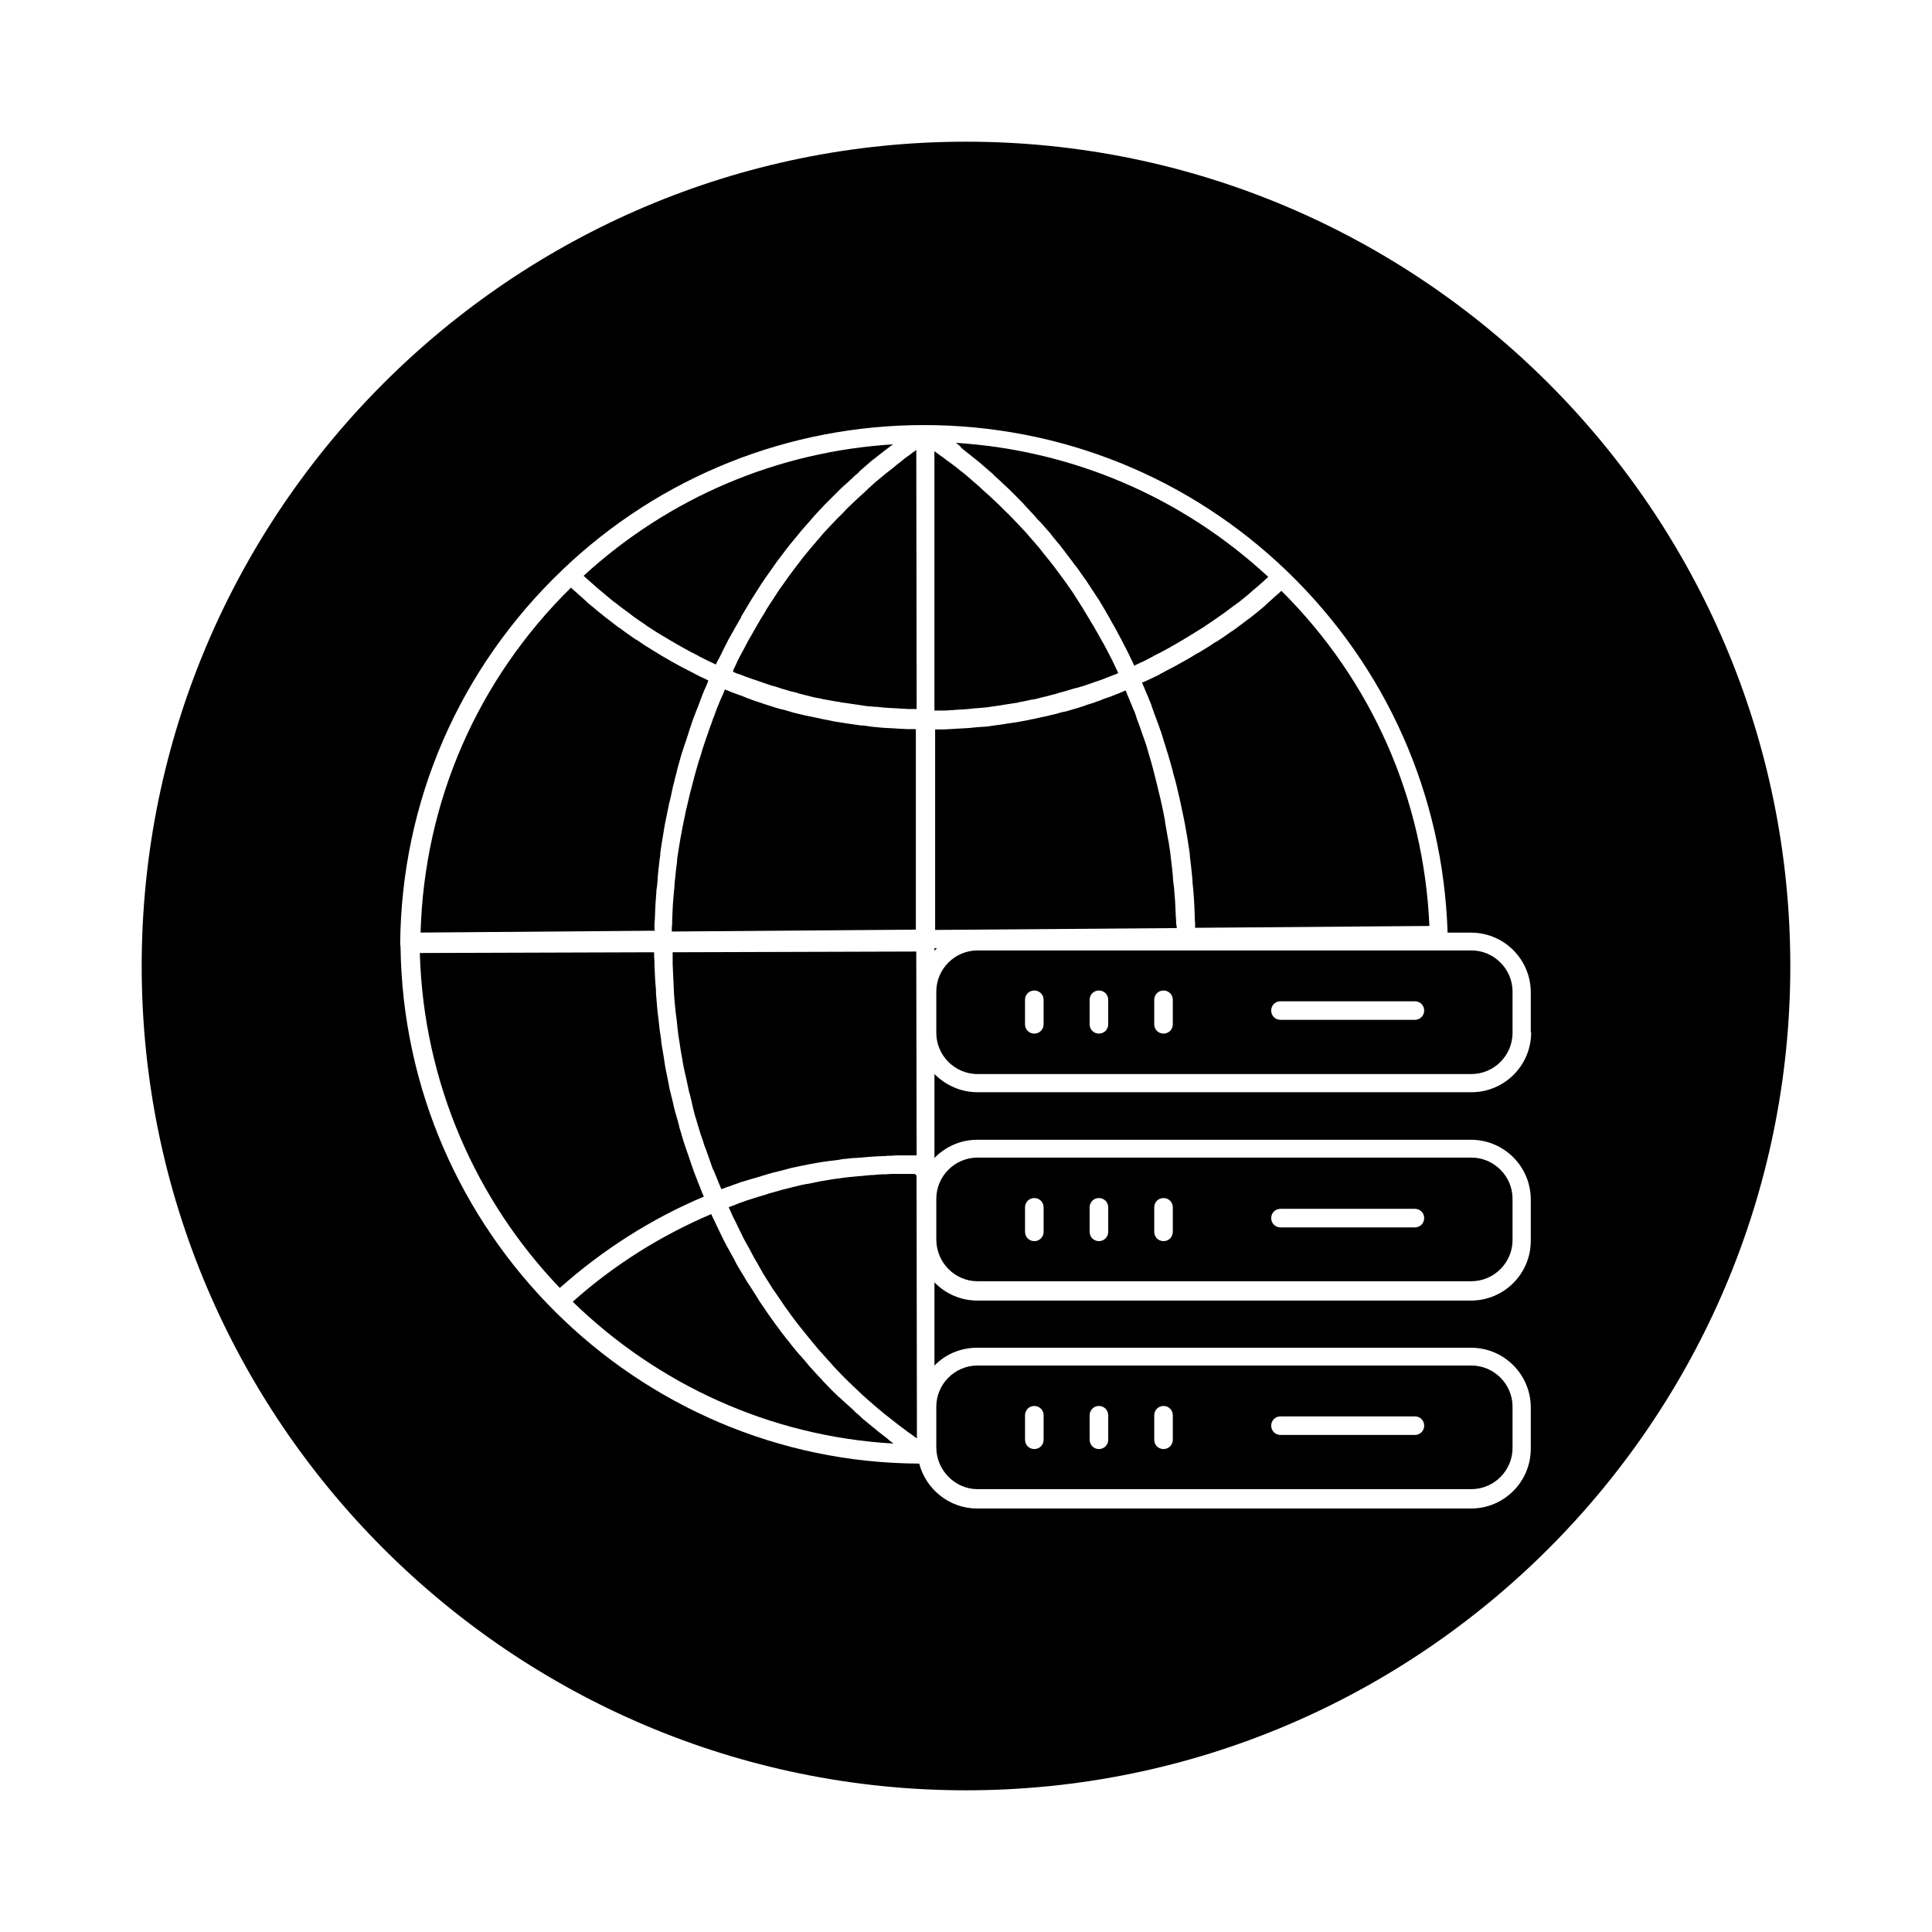 <?xml version="1.0" encoding="UTF-8"?>
<!-- Uploaded to: ICON Repo, www.svgrepo.com, Generator: ICON Repo Mixer Tools -->
<svg fill="#000000" width="800px" height="800px" version="1.1" viewBox="144 144 512 512" xmlns="http://www.w3.org/2000/svg">
 <g>
  <path d="m391.63 332.3h0.789 1.477c0.59 0 1.277 0 1.871-0.098 0.492 0 0.984 0 1.477-0.098 0.59 0 1.277-0.098 1.871-0.098 0.492 0 0.984-0.098 1.379-0.098 0.59-0.098 1.277-0.098 1.871-0.195 0.492 0 0.887-0.098 1.379-0.098 0.688-0.098 1.277-0.098 1.969-0.195 0.395-0.098 0.887-0.098 1.277-0.195 0.688-0.098 1.477-0.195 2.164-0.297 0.395-0.098 0.688-0.098 1.082-0.195 1.082-0.195 2.164-0.297 3.246-0.492 0.098 0 0.195 0 0.395-0.098 0.984-0.195 1.871-0.395 2.856-0.59 0.395-0.098 0.789-0.195 1.082-0.195 0.688-0.098 1.379-0.297 2.066-0.492 0.395-0.098 0.887-0.195 1.277-0.297 0.59-0.195 1.277-0.297 1.871-0.492 0.492-0.098 0.887-0.195 1.379-0.395 0.59-0.195 1.18-0.297 1.77-0.492 0.492-0.098 0.887-0.297 1.379-0.395 0.59-0.195 1.18-0.395 1.77-0.492 0.492-0.098 0.887-0.297 1.379-0.395 0.59-0.195 1.18-0.395 1.77-0.59 0.492-0.195 0.887-0.297 1.379-0.492 0.59-0.195 1.18-0.395 1.77-0.59 0.395-0.195 0.887-0.297 1.277-0.492 0.59-0.195 1.18-0.492 1.77-0.688 0.395-0.195 0.887-0.297 1.277-0.492 0.098-0.098 0.297-0.098 0.395-0.195-0.195-0.492-0.492-0.984-0.688-1.477-0.297-0.688-0.688-1.379-0.984-2.066-0.492-0.887-0.887-1.77-1.379-2.656-0.395-0.688-0.688-1.379-1.082-1.969-0.492-0.887-0.984-1.77-1.477-2.656-0.395-0.59-0.688-1.277-1.082-1.871-0.59-0.887-1.082-1.871-1.672-2.754-0.297-0.59-0.688-1.082-0.984-1.672-0.688-1.082-1.379-2.164-2.066-3.246-0.195-0.395-0.492-0.688-0.688-1.082-0.984-1.379-1.969-2.856-2.953-4.133-0.297-0.395-0.59-0.789-0.789-1.082-0.688-0.984-1.477-1.969-2.262-2.953-0.395-0.492-0.789-0.984-1.18-1.477-0.688-0.789-1.277-1.672-1.969-2.461-0.492-0.492-0.887-1.082-1.379-1.574-0.688-0.789-1.277-1.477-1.969-2.262-0.492-0.492-0.984-1.082-1.477-1.574-0.688-0.688-1.277-1.379-1.969-2.066-0.492-0.492-0.984-1.082-1.574-1.574l-1.969-1.969c-0.492-0.492-1.082-0.984-1.574-1.477-0.688-0.688-1.379-1.277-2.066-1.871-0.492-0.492-1.082-0.984-1.574-1.477-0.688-0.59-1.477-1.277-2.164-1.871-0.492-0.492-1.082-0.887-1.574-1.379-0.789-0.59-1.574-1.18-2.363-1.871-0.492-0.395-1.082-0.789-1.574-1.18-0.887-0.59-1.672-1.277-2.559-1.871-0.492-0.395-0.984-0.688-1.477-1.082-0.098-0.098-0.195-0.098-0.195-0.195z"/>
  <path d="m338.5 322.16c0.492 0.195 0.887 0.395 1.379 0.492 0.59 0.195 1.18 0.492 1.77 0.688 0.492 0.195 0.887 0.297 1.379 0.492 0.59 0.195 1.18 0.395 1.77 0.59 0.492 0.195 0.887 0.297 1.379 0.492 0.59 0.195 1.18 0.395 1.77 0.59 0.492 0.195 0.887 0.297 1.379 0.395 0.59 0.195 1.18 0.395 1.77 0.59 0.492 0.098 0.887 0.297 1.379 0.395 0.59 0.195 1.277 0.395 1.871 0.492 0.395 0.098 0.887 0.195 1.277 0.395 0.688 0.195 1.379 0.297 1.969 0.492 0.395 0.098 0.789 0.195 1.18 0.297 0.789 0.195 1.574 0.395 2.363 0.492 0.297 0.098 0.59 0.098 0.789 0.195 1.082 0.195 2.164 0.395 3.246 0.59 0.195 0 0.492 0.098 0.688 0.098 0.887 0.195 1.672 0.297 2.559 0.395 0.395 0.098 0.789 0.098 1.18 0.195 0.688 0.098 1.379 0.195 2.066 0.297 0.395 0.098 0.887 0.098 1.277 0.195 0.688 0.098 1.277 0.195 1.969 0.195 0.492 0.098 0.887 0.098 1.379 0.098 0.59 0.098 1.277 0.098 1.871 0.195 0.492 0 0.984 0.098 1.379 0.098 0.59 0 1.277 0.098 1.871 0.098 0.492 0 0.984 0.098 1.477 0.098 0.59 0 1.277 0.098 1.871 0.098h1.477 0.688l-0.098-68.684c-0.098 0.098-0.195 0.098-0.195 0.195-0.492 0.297-0.984 0.688-1.477 1.082-0.887 0.59-1.672 1.18-2.461 1.871-0.492 0.395-1.082 0.789-1.574 1.277-0.789 0.59-1.477 1.18-2.262 1.77-0.59 0.492-1.082 0.887-1.672 1.379-0.688 0.59-1.477 1.18-2.164 1.871-0.59 0.492-1.082 0.984-1.574 1.477-0.688 0.59-1.379 1.277-2.066 1.871-0.492 0.492-1.082 0.984-1.574 1.477-0.688 0.688-1.379 1.277-1.969 1.969-0.492 0.492-0.984 1.082-1.574 1.574-0.688 0.688-1.277 1.379-1.969 2.066-0.492 0.492-0.984 1.082-1.477 1.574-0.688 0.688-1.277 1.477-1.871 2.164-0.492 0.492-0.887 1.082-1.379 1.574-0.688 0.789-1.277 1.574-1.969 2.363-0.395 0.492-0.789 0.984-1.18 1.477-0.688 0.984-1.477 1.871-2.164 2.856-0.297 0.395-0.59 0.789-0.887 1.18-0.984 1.379-1.969 2.754-2.953 4.133-0.195 0.395-0.492 0.688-0.688 1.082-0.688 1.082-1.379 2.066-2.066 3.148-0.395 0.59-0.688 1.082-0.984 1.672-0.59 0.887-1.082 1.77-1.672 2.754-0.395 0.59-0.688 1.277-1.082 1.871-0.492 0.887-0.984 1.77-1.477 2.559-0.395 0.688-0.688 1.379-1.082 2.066-0.492 0.887-0.887 1.672-1.379 2.559-0.395 0.688-0.688 1.379-0.984 2.066-0.195 0.492-0.492 0.984-0.688 1.379-0.105 0.496 0.09 0.496 0.191 0.594z"/>
  <path d="m455.69 388.78c0-0.688 0-1.277-0.098-1.969 0-0.789-0.098-1.574-0.098-2.363 0-0.59-0.098-1.277-0.098-1.871-0.098-0.789-0.098-1.574-0.195-2.363 0-0.59-0.098-1.277-0.195-1.871-0.098-0.789-0.195-1.574-0.195-2.363-0.098-0.59-0.098-1.18-0.195-1.871-0.098-0.789-0.195-1.672-0.297-2.461-0.098-0.59-0.098-1.18-0.195-1.77-0.098-0.887-0.297-1.672-0.395-2.559-0.098-0.492-0.195-1.082-0.297-1.574-0.195-0.984-0.297-1.871-0.492-2.856-0.098-0.395-0.195-0.887-0.195-1.277-0.492-2.754-1.082-5.512-1.77-8.168-0.098-0.395-0.195-0.887-0.297-1.277-0.195-0.887-0.492-1.871-0.688-2.754-0.098-0.492-0.297-0.984-0.395-1.574-0.195-0.789-0.492-1.672-0.688-2.461-0.195-0.59-0.297-1.082-0.492-1.672-0.195-0.789-0.492-1.574-0.688-2.363-0.195-0.59-0.395-1.082-0.59-1.672-0.297-0.789-0.492-1.477-0.789-2.262-0.195-0.59-0.395-1.18-0.59-1.672-0.297-0.789-0.59-1.477-0.789-2.262-0.195-0.59-0.395-1.082-0.688-1.672-0.297-0.789-0.59-1.477-0.887-2.164-0.195-0.59-0.492-1.082-0.688-1.672-0.098-0.297-0.297-0.688-0.395-0.984-0.195 0.098-0.395 0.098-0.492 0.195-0.492 0.195-0.887 0.395-1.379 0.59-0.59 0.195-1.18 0.492-1.77 0.688-0.492 0.195-0.984 0.395-1.379 0.492-0.59 0.195-1.18 0.395-1.77 0.688-0.492 0.195-0.984 0.297-1.379 0.492-0.59 0.195-1.18 0.395-1.871 0.59-0.492 0.195-0.887 0.297-1.379 0.492-0.59 0.195-1.277 0.395-1.871 0.59-0.492 0.098-0.887 0.297-1.379 0.395-0.688 0.195-1.277 0.395-1.969 0.492-0.492 0.098-0.887 0.195-1.379 0.395-0.688 0.195-1.379 0.297-2.066 0.492-0.395 0.098-0.789 0.195-1.277 0.297-0.789 0.195-1.574 0.297-2.262 0.492-0.297 0.098-0.688 0.195-0.984 0.195-2.164 0.492-4.43 0.887-6.691 1.18-0.395 0.098-0.688 0.098-1.082 0.195-0.789 0.098-1.574 0.195-2.262 0.297-0.395 0.098-0.887 0.098-1.277 0.195-0.688 0.098-1.379 0.195-2.066 0.195-0.492 0-0.984 0.098-1.379 0.098-0.688 0.098-1.277 0.098-1.969 0.195-0.492 0-0.984 0.098-1.477 0.098-0.688 0-1.277 0.098-1.969 0.098-0.492 0-0.984 0.098-1.477 0.098-0.59 0-1.277 0.098-1.871 0.098h-1.477-0.887v53.137l64.059-0.492c-0.094-0.48-0.094-0.875-0.195-1.168z"/>
  <path d="m483.44 300.71c-1.18 1.082-2.461 2.164-3.641 3.246-0.195 0.195-0.395 0.395-0.59 0.59-1.277 1.082-2.461 2.066-3.738 3.051-0.195 0.195-0.395 0.297-0.688 0.492-1.277 0.984-2.559 1.969-3.938 2.953-0.195 0.098-0.297 0.195-0.492 0.297-1.379 0.984-2.754 1.969-4.231 2.856h-0.098c-1.379 0.984-2.856 1.871-4.328 2.754-0.195 0.098-0.395 0.195-0.59 0.297-1.379 0.887-2.754 1.672-4.231 2.461-0.195 0.098-0.492 0.297-0.688 0.395-1.379 0.789-2.856 1.477-4.231 2.262-0.195 0.098-0.492 0.195-0.688 0.395-1.477 0.688-2.953 1.477-4.43 2.066-0.098 0-0.098 0.098-0.195 0.098 0.098 0.297 0.297 0.59 0.395 0.887 0.297 0.59 0.492 1.277 0.789 1.871 0.297 0.688 0.59 1.379 0.887 2.164 0.297 0.59 0.492 1.277 0.688 1.871 0.297 0.688 0.492 1.477 0.789 2.164 0.195 0.59 0.492 1.277 0.688 1.871 0.297 0.688 0.492 1.477 0.789 2.164 0.195 0.59 0.395 1.277 0.59 1.871 0.195 0.789 0.492 1.477 0.688 2.262 0.195 0.59 0.395 1.277 0.59 1.871 0.195 0.789 0.492 1.574 0.688 2.363 0.195 0.59 0.297 1.18 0.492 1.77 0.195 0.887 0.395 1.672 0.688 2.559 0.098 0.492 0.297 1.082 0.395 1.574 0.297 1.082 0.492 2.262 0.789 3.344 0.098 0.297 0.098 0.59 0.195 0.887 0.297 1.379 0.59 2.754 0.887 4.231 0.098 0.492 0.195 0.984 0.297 1.477 0.195 0.887 0.297 1.871 0.492 2.754 0.098 0.59 0.195 1.18 0.297 1.77 0.098 0.887 0.297 1.672 0.395 2.559 0.098 0.59 0.195 1.277 0.195 1.871 0.098 0.789 0.195 1.672 0.297 2.461 0.098 0.59 0.098 1.277 0.195 1.871 0.098 0.789 0.195 1.672 0.195 2.461 0.098 0.688 0.098 1.277 0.195 1.969 0.098 0.789 0.098 1.672 0.195 2.461 0 0.688 0.098 1.277 0.098 1.969 0 0.789 0.098 1.672 0.098 2.461 0 0.688 0 1.277 0.098 1.969v1.18l62.09-0.492c-1.477-33.652-15.254-64.945-39.164-88.758-0.004-0.012-0.105-0.012-0.203 0.086z"/>
  <path d="m399.9 263.62c0.789 0.59 1.574 1.277 2.363 1.871 0.492 0.395 1.082 0.887 1.574 1.277 0.789 0.688 1.574 1.379 2.363 2.066 0.492 0.395 0.984 0.789 1.379 1.277 0.887 0.789 1.77 1.574 2.656 2.461 0.395 0.297 0.688 0.688 1.082 0.984 1.18 1.18 2.363 2.363 3.543 3.543 0.297 0.297 0.492 0.59 0.789 0.887 0.887 0.984 1.77 1.871 2.656 2.856 0.395 0.492 0.789 0.984 1.277 1.379 0.688 0.789 1.379 1.574 2.164 2.461 0.492 0.492 0.887 1.082 1.277 1.574 0.688 0.789 1.277 1.574 1.969 2.363 0.395 0.59 0.887 1.082 1.277 1.672 0.59 0.789 1.277 1.672 1.871 2.461 0.395 0.59 0.789 1.082 1.277 1.672 0.59 0.887 1.277 1.77 1.871 2.656 0.395 0.492 0.789 1.082 1.082 1.574 0.688 1.082 1.379 2.066 2.066 3.148 0.297 0.395 0.492 0.789 0.789 1.18 0.887 1.477 1.77 2.953 2.656 4.527 0.195 0.297 0.395 0.688 0.59 1.082 0.688 1.18 1.379 2.363 1.969 3.543 0.297 0.59 0.59 1.082 0.887 1.672 0.492 0.984 1.082 2.066 1.574 3.051 0.297 0.59 0.59 1.277 0.887 1.871 0.297 0.59 0.59 1.18 0.789 1.672 0.098 0 0.098 0 0.195-0.098 1.477-0.688 2.856-1.277 4.231-2.066 0.195-0.098 0.492-0.195 0.688-0.395 1.379-0.688 2.754-1.379 4.133-2.164 0.195-0.098 0.492-0.297 0.688-0.395 1.379-0.789 2.754-1.574 4.035-2.363 0.195-0.098 0.297-0.195 0.492-0.297 1.379-0.887 2.754-1.672 4.133-2.559 0 0 0.098 0 0.098-0.098 1.379-0.887 2.656-1.77 4.035-2.754 0.195-0.098 0.395-0.297 0.59-0.395 1.277-0.887 2.461-1.871 3.738-2.754 0.195-0.195 0.395-0.297 0.688-0.492 1.18-0.984 2.363-1.871 3.543-2.953 0.195-0.195 0.395-0.395 0.59-0.492 1.18-0.984 2.363-2.066 3.543-3.148l0.098-0.098c-22.828-21.156-51.855-33.555-82.754-35.523 0.297 0.297 0.688 0.492 0.984 0.789 0.492 0.684 1.082 1.078 1.574 1.473z"/>
  <path d="m322.26 396.36v1.082 1.969c0 0.789 0.098 1.477 0.098 2.262 0 0.688 0.098 1.379 0.098 1.969 0 0.789 0.098 1.477 0.098 2.262 0 0.688 0.098 1.379 0.098 1.969 0.098 0.789 0.098 1.477 0.195 2.262 0.098 0.688 0.098 1.277 0.195 1.969 0.098 0.789 0.195 1.477 0.297 2.262 0.098 0.688 0.098 1.277 0.195 1.969 0.098 0.789 0.195 1.574 0.297 2.363 0.098 0.59 0.195 1.18 0.297 1.871 0.098 0.887 0.297 1.672 0.395 2.559 0.098 0.492 0.195 1.082 0.297 1.574 0.195 1.379 0.492 2.754 0.789 4.035 0.098 0.297 0.098 0.492 0.195 0.789 0.195 1.082 0.492 2.164 0.688 3.246 0.098 0.492 0.195 0.984 0.395 1.477 0.195 0.887 0.395 1.672 0.59 2.559 0.098 0.59 0.297 1.082 0.395 1.672 0.195 0.789 0.395 1.574 0.688 2.363 0.195 0.59 0.297 1.18 0.492 1.672 0.195 0.789 0.492 1.574 0.688 2.262 0.195 0.59 0.395 1.18 0.59 1.672 0.195 0.789 0.492 1.477 0.789 2.262 0.195 0.59 0.395 1.18 0.59 1.672 0.297 0.789 0.492 1.477 0.789 2.262 0.195 0.59 0.395 1.18 0.688 1.672 0.297 0.688 0.59 1.477 0.887 2.164 0.195 0.59 0.492 1.18 0.688 1.672 0.098 0.297 0.297 0.688 0.395 0.984 0.195-0.098 0.395-0.098 0.59-0.195 0.492-0.195 0.887-0.395 1.379-0.492 0.59-0.195 1.277-0.492 1.871-0.688 0.492-0.195 0.887-0.297 1.379-0.492 0.688-0.195 1.277-0.395 1.969-0.59 0.492-0.098 0.887-0.297 1.379-0.395 0.688-0.195 1.277-0.395 1.969-0.59 0.395-0.098 0.887-0.297 1.277-0.395 0.688-0.195 1.379-0.395 2.066-0.59 0.395-0.098 0.789-0.195 1.277-0.297 0.789-0.195 1.574-0.395 2.262-0.59 0.395-0.098 0.688-0.195 1.082-0.297 0.887-0.195 1.871-0.395 2.754-0.59 0.195 0 0.395-0.098 0.59-0.098 2.262-0.492 4.625-0.887 6.887-1.18 0.297 0 0.59-0.098 0.887-0.098 0.887-0.098 1.672-0.195 2.559-0.395 0.395 0 0.789-0.098 1.18-0.098 0.789-0.098 1.477-0.195 2.262-0.195 0.492 0 0.887-0.098 1.379-0.098 0.688-0.098 1.379-0.098 2.164-0.195 0.492 0 0.984-0.098 1.379-0.098 0.688 0 1.379-0.098 2.066-0.098 0.492 0 0.984 0 1.477-0.098 0.688 0 1.379 0 2.066-0.098h1.477 2.066 1.477 0.59l-0.098-54.023z"/>
  <path d="m400 181.55c-120.45 0-218.45 98.004-218.45 218.45 0 120.44 98.008 218.45 218.45 218.45s218.45-98.008 218.45-218.45c-0.004-120.45-98.008-218.45-218.45-218.45zm149.77 236.06c0 8.758-7.086 15.844-15.844 15.844h-130.87c-4.43 0-8.461-1.871-11.414-4.82v22.238c2.856-2.953 6.887-4.82 11.316-4.82h130.87c8.758 0 15.844 7.086 15.844 15.844v10.922c0 8.758-7.086 15.844-15.844 15.844h-130.87c-4.43 0-8.461-1.871-11.316-4.82v22.043c2.856-2.953 6.887-4.723 11.316-4.723h130.87c8.758 0 15.844 7.086 15.844 15.844v10.922c0 8.758-7.086 15.844-15.844 15.844h-130.87c-7.379 0-13.578-5.117-15.352-11.906-74.98-0.297-136.48-61.402-137.46-136.97 0-0.195-0.098-0.395-0.098-0.59 0.297-37.883 15.645-73.211 43.098-99.383 25.879-24.699 59.926-38.277 95.742-38.277 36.113 0 70.355 13.777 96.332 38.867 26.273 25.387 41.23 59.238 42.41 95.645h6.199c8.758 0 15.844 7.086 15.844 15.844v10.613z"/>
  <path d="m403.05 538.64h130.87c6.004 0 10.922-4.922 10.922-10.922v-10.922c0-6.004-4.922-10.922-10.922-10.922h-130.87c-6.004 0-10.922 4.922-10.922 10.922v10.922c0.098 6 5.016 10.922 10.922 10.922zm80.293-19.285h35.621c1.379 0 2.461 1.082 2.461 2.461 0 1.379-1.082 2.461-2.461 2.461h-35.621c-1.379 0-2.461-1.082-2.461-2.461 0-1.379 1.082-2.461 2.461-2.461zm-33.457-0.297c0-1.379 1.082-2.461 2.461-2.461s2.461 1.082 2.461 2.461v6.496c0 1.379-1.082 2.461-2.461 2.461s-2.461-1.082-2.461-2.461zm-17.121 0c0-1.379 1.082-2.461 2.461-2.461 1.379 0 2.461 1.082 2.461 2.461v6.496c0 1.379-1.082 2.461-2.461 2.461-1.379 0-2.461-1.082-2.461-2.461zm-17.121 0c0-1.379 1.082-2.461 2.461-2.461 1.379 0 2.461 1.082 2.461 2.461v6.496c0 1.379-1.082 2.461-2.461 2.461-1.379 0-2.461-1.082-2.461-2.461z"/>
  <path d="m298.75 296.68c1.18 1.082 2.363 2.066 3.543 3.148 0.195 0.195 0.395 0.297 0.59 0.492 1.18 0.984 2.363 1.969 3.543 2.953 0.195 0.195 0.395 0.297 0.688 0.492 1.18 0.984 2.461 1.871 3.641 2.754 0.195 0.098 0.395 0.297 0.492 0.395 1.277 0.984 2.656 1.871 3.938 2.754 0 0 0.098 0 0.098 0.098 1.379 0.887 2.656 1.77 4.035 2.559 0.195 0.098 0.297 0.195 0.492 0.297 1.277 0.789 2.656 1.574 4.035 2.363 0.195 0.098 0.492 0.297 0.688 0.395 1.379 0.789 2.656 1.477 4.035 2.164 0.195 0.098 0.492 0.195 0.688 0.395 1.379 0.688 2.754 1.379 4.231 2.066 0.098 0 0.098 0.098 0.195 0.098 0.297-0.59 0.59-1.18 0.887-1.672 0.297-0.59 0.59-1.18 0.887-1.77 0.492-1.082 1.082-2.066 1.574-3.148 0.297-0.492 0.59-1.082 0.887-1.574 0.688-1.18 1.379-2.461 2.066-3.641 0.195-0.297 0.395-0.59 0.492-0.984 0.887-1.477 1.77-2.953 2.656-4.43 0.195-0.395 0.492-0.688 0.688-1.082 0.688-1.082 1.379-2.164 2.066-3.246 0.395-0.492 0.688-1.082 1.082-1.574 0.59-0.887 1.277-1.77 1.871-2.656 0.395-0.59 0.789-1.082 1.18-1.672 0.59-0.789 1.277-1.672 1.871-2.461 0.395-0.59 0.887-1.082 1.277-1.672 0.688-0.789 1.277-1.574 1.969-2.363 0.395-0.492 0.887-1.082 1.277-1.574 0.688-0.789 1.477-1.672 2.164-2.461 0.395-0.492 0.789-0.887 1.18-1.379 0.887-0.984 1.871-1.969 2.754-2.953 0.195-0.195 0.492-0.492 0.688-0.688 1.18-1.18 2.363-2.363 3.543-3.543 0.395-0.297 0.688-0.688 1.082-0.984 0.887-0.789 1.77-1.574 2.656-2.461 0.492-0.395 0.984-0.789 1.379-1.277 0.789-0.688 1.574-1.379 2.363-2.066 0.492-0.395 0.984-0.887 1.574-1.277 0.789-0.59 1.574-1.277 2.363-1.871 0.492-0.395 1.082-0.789 1.574-1.18 0.297-0.195 0.59-0.492 0.984-0.688-30.602 1.871-59.434 14.07-82.164 34.934 0.098-0.109 0.098-0.109 0.199-0.008z"/>
  <path d="m386.12 455.1h-1.277-2.363-0.984c-0.887 0-1.77 0-2.559 0.098h-0.688c-0.984 0-1.871 0.098-2.856 0.195h-0.492c-0.984 0.098-2.066 0.195-3.051 0.297h-0.297c-4.625 0.395-9.152 1.082-13.578 2.066h-0.195c-0.984 0.195-1.969 0.395-3.051 0.688-0.297 0.098-0.59 0.098-0.789 0.195-0.789 0.195-1.574 0.395-2.363 0.59-0.395 0.098-0.688 0.195-1.082 0.297-0.688 0.195-1.379 0.395-2.066 0.59-0.395 0.098-0.789 0.195-1.277 0.395-0.688 0.195-1.277 0.395-1.969 0.59-0.395 0.098-0.887 0.297-1.277 0.395-0.59 0.195-1.277 0.395-1.871 0.59-0.492 0.195-0.887 0.297-1.379 0.492-0.59 0.195-1.18 0.395-1.77 0.688-0.492 0.195-0.887 0.297-1.379 0.492-0.098 0.098-0.297 0.098-0.395 0.195 0.195 0.492 0.492 0.984 0.688 1.477 0.297 0.789 0.688 1.477 1.082 2.262 0.395 0.887 0.887 1.77 1.277 2.656 0.395 0.688 0.688 1.477 1.082 2.164 0.492 0.887 0.984 1.77 1.477 2.656 0.395 0.688 0.688 1.379 1.082 2.066 0.492 0.887 1.082 1.77 1.574 2.754 0.395 0.59 0.688 1.277 1.082 1.871 0.59 0.984 1.277 1.969 1.871 2.953 0.297 0.492 0.59 0.984 0.984 1.477 0.984 1.477 1.969 2.856 2.953 4.328 0.195 0.297 0.395 0.492 0.59 0.789 0.789 1.18 1.672 2.262 2.461 3.344 0.395 0.492 0.789 0.984 1.18 1.477 0.688 0.887 1.379 1.672 2.066 2.559 0.492 0.59 0.887 1.082 1.379 1.672 0.688 0.789 1.277 1.574 1.969 2.262 0.492 0.59 0.984 1.082 1.477 1.672 0.688 0.688 1.277 1.477 1.969 2.164 0.492 0.59 1.082 1.082 1.574 1.672 0.688 0.688 1.379 1.379 2.066 2.066 0.59 0.492 1.082 1.082 1.672 1.574 0.688 0.688 1.379 1.277 2.066 1.969 0.59 0.492 1.082 0.984 1.672 1.477 0.688 0.59 1.477 1.277 2.164 1.871 0.59 0.492 1.18 0.984 1.77 1.477 0.789 0.59 1.477 1.18 2.262 1.77 0.59 0.492 1.18 0.887 1.77 1.379 0.789 0.59 1.574 1.18 2.363 1.77 0.59 0.395 1.18 0.789 1.77 1.277 0.195 0.098 0.297 0.195 0.492 0.297l-0.098-69.57c-0.285-0.48-0.484-0.48-0.777-0.48z"/>
  <path d="m386.71 390.36v-53.137h-0.789-1.477c-0.688 0-1.277-0.098-1.969-0.098-0.492 0-0.984-0.098-1.477-0.098-0.688 0-1.277-0.098-1.969-0.098-0.492 0-0.984-0.098-1.477-0.098-0.688-0.098-1.277-0.098-1.969-0.195-0.492 0-0.984-0.098-1.477-0.195-0.688-0.098-1.277-0.195-1.969-0.195-0.492-0.098-0.887-0.098-1.379-0.195-0.688-0.098-1.379-0.195-2.066-0.297-0.395-0.098-0.887-0.098-1.277-0.195-0.789-0.098-1.672-0.297-2.461-0.395-0.297-0.098-0.59-0.098-0.887-0.195-1.082-0.195-2.164-0.395-3.344-0.688-0.297-0.098-0.688-0.098-0.984-0.195-0.789-0.195-1.574-0.297-2.363-0.492-0.395-0.098-0.887-0.195-1.277-0.297-0.688-0.195-1.379-0.297-1.969-0.492-0.492-0.098-0.887-0.297-1.379-0.395-0.59-0.195-1.277-0.395-1.871-0.492-0.492-0.098-0.984-0.297-1.379-0.395-0.59-0.195-1.18-0.395-1.871-0.59-0.492-0.195-0.984-0.297-1.477-0.492-0.59-0.195-1.18-0.395-1.77-0.59-0.492-0.195-0.984-0.297-1.379-0.492-0.59-0.195-1.18-0.395-1.77-0.688-0.492-0.195-0.887-0.395-1.379-0.492-0.59-0.195-1.18-0.492-1.871-0.688-0.492-0.195-0.887-0.395-1.379-0.59-0.195-0.098-0.395-0.098-0.492-0.195-0.098 0.297-0.297 0.59-0.395 0.984-0.297 0.59-0.492 1.18-0.789 1.77-0.297 0.688-0.59 1.477-0.887 2.164-0.195 0.59-0.492 1.18-0.688 1.871-0.297 0.688-0.59 1.477-0.789 2.164-0.195 0.59-0.492 1.18-0.688 1.871-0.297 0.789-0.492 1.477-0.789 2.262-0.195 0.59-0.395 1.18-0.59 1.77-0.297 0.789-0.492 1.477-0.688 2.262-0.195 0.59-0.395 1.18-0.59 1.77-0.195 0.789-0.492 1.574-0.688 2.363-0.195 0.59-0.297 1.18-0.492 1.77-0.195 0.887-0.492 1.77-0.688 2.656-0.098 0.492-0.297 0.984-0.395 1.477-0.297 1.277-0.59 2.461-0.887 3.738-0.098 0.297-0.098 0.59-0.195 0.789-0.297 1.277-0.492 2.559-0.789 3.738-0.098 0.492-0.195 1.082-0.297 1.574-0.195 0.887-0.297 1.77-0.492 2.656-0.098 0.59-0.195 1.18-0.297 1.77-0.098 0.789-0.297 1.672-0.395 2.461-0.098 0.59-0.195 1.277-0.195 1.871-0.098 0.789-0.195 1.574-0.297 2.363-0.098 0.688-0.098 1.277-0.195 1.969-0.098 0.789-0.195 1.574-0.195 2.363-0.098 0.688-0.098 1.277-0.195 1.969-0.098 0.789-0.098 1.574-0.195 2.363 0 0.688-0.098 1.379-0.098 1.969 0 0.789-0.098 1.574-0.098 2.363 0 0.688 0 1.379-0.098 1.969v1.082z"/>
  <path d="m403.05 483.54h130.87c6.004 0 10.922-4.922 10.922-10.922v-10.922c0-6.004-4.922-10.922-10.922-10.922h-130.87c-6.004 0-10.922 4.922-10.922 10.922v10.922c0.098 6.102 5.016 10.922 10.922 10.922zm80.293-19.188h35.621c1.379 0 2.461 1.082 2.461 2.461s-1.082 2.461-2.461 2.461h-35.621c-1.379 0-2.461-1.082-2.461-2.461s1.082-2.461 2.461-2.461zm-33.457-0.395c0-1.379 1.082-2.461 2.461-2.461s2.461 1.082 2.461 2.461v6.496c0 1.379-1.082 2.461-2.461 2.461s-2.461-1.082-2.461-2.461zm-17.121 0c0-1.379 1.082-2.461 2.461-2.461 1.379 0 2.461 1.082 2.461 2.461v6.496c0 1.379-1.082 2.461-2.461 2.461-1.379 0-2.461-1.082-2.461-2.461zm-17.121 0c0-1.379 1.082-2.461 2.461-2.461 1.379 0 2.461 1.082 2.461 2.461v6.496c0 1.379-1.082 2.461-2.461 2.461-1.379 0-2.461-1.082-2.461-2.461z"/>
  <path d="m533.92 395.87h-130.87c-6.004 0-10.922 4.922-10.922 10.922v10.922c0 6.004 4.922 10.922 10.922 10.922h130.87c6.004 0 10.922-4.922 10.922-10.922v-10.922c0-6.004-4.922-10.922-10.922-10.922zm-113.36 19.582c0 1.379-1.082 2.461-2.461 2.461-1.379 0-2.461-1.082-2.461-2.461v-6.496c0-1.379 1.082-2.461 2.461-2.461 1.379 0 2.461 1.082 2.461 2.461zm17.125 0c0 1.379-1.082 2.461-2.461 2.461-1.379 0-2.461-1.082-2.461-2.461v-6.496c0-1.379 1.082-2.461 2.461-2.461 1.379 0 2.461 1.082 2.461 2.461zm17.121 0c0 1.379-1.082 2.461-2.461 2.461s-2.461-1.082-2.461-2.461v-6.496c0-1.379 1.082-2.461 2.461-2.461s2.461 1.082 2.461 2.461zm64.156-1.184h-35.621c-1.379 0-2.461-1.082-2.461-2.461 0-1.379 1.082-2.461 2.461-2.461h35.621c1.379 0 2.461 1.082 2.461 2.461 0 1.379-1.082 2.461-2.461 2.461z"/>
  <path d="m391.63 395.27v0.688l0.688-0.688z"/>
  <path d="m330.13 460.22c-0.195-0.59-0.492-1.18-0.688-1.77-0.297-0.688-0.59-1.477-0.887-2.262-0.195-0.59-0.492-1.18-0.688-1.77-0.297-0.789-0.492-1.477-0.789-2.262-0.195-0.59-0.395-1.18-0.59-1.77-0.297-0.789-0.492-1.477-0.789-2.262-0.195-0.59-0.395-1.18-0.59-1.77-0.195-0.789-0.492-1.574-0.688-2.363-0.195-0.59-0.395-1.18-0.492-1.77-0.195-0.789-0.395-1.574-0.688-2.461-0.195-0.59-0.297-1.18-0.492-1.77-0.195-0.887-0.395-1.77-0.59-2.559-0.098-0.492-0.297-1.082-0.395-1.574-0.297-1.082-0.492-2.164-0.688-3.246-0.098-0.297-0.098-0.688-0.195-0.984-0.297-1.379-0.59-2.754-0.789-4.231-0.098-0.395-0.098-0.887-0.195-1.277-0.195-0.984-0.297-1.969-0.492-2.953-0.098-0.59-0.195-1.082-0.195-1.672-0.098-0.887-0.297-1.77-0.395-2.559-0.098-0.59-0.098-1.18-0.195-1.871-0.098-0.789-0.195-1.672-0.297-2.461-0.098-0.59-0.098-1.277-0.195-1.969-0.098-0.789-0.098-1.574-0.195-2.363-0.098-0.688-0.098-1.277-0.098-1.969-0.098-0.789-0.098-1.574-0.195-2.363 0-0.688-0.098-1.379-0.098-1.969 0-0.789-0.098-1.574-0.098-2.363 0-0.688 0-1.379-0.098-2.066v-1.18l-62.09 0.195c0.984 34.441 14.957 65.633 37.098 88.758 11.414-10.137 24.207-18.301 38.18-24.207-0.109-0.301-0.305-0.594-0.406-0.891z"/>
  <path d="m378.05 524.38c-0.789-0.59-1.672-1.277-2.461-1.969-0.492-0.395-1.082-0.887-1.574-1.277-0.887-0.688-1.672-1.379-2.461-2.164-0.492-0.395-0.984-0.789-1.379-1.277-0.984-0.887-1.969-1.77-2.953-2.656-0.297-0.297-0.59-0.59-0.887-0.789-1.277-1.18-2.461-2.363-3.641-3.641-0.395-0.395-0.688-0.688-0.984-1.082-0.887-0.887-1.672-1.77-2.559-2.754-0.492-0.492-0.887-0.984-1.277-1.477-0.688-0.789-1.379-1.672-2.164-2.461-0.492-0.59-0.887-1.082-1.379-1.672-0.688-0.789-1.277-1.672-1.969-2.461-0.492-0.59-0.887-1.18-1.379-1.77-0.59-0.887-1.277-1.672-1.871-2.559-0.395-0.59-0.887-1.18-1.277-1.77-0.59-0.887-1.277-1.871-1.871-2.754-0.395-0.59-0.789-1.082-1.082-1.672-0.688-1.082-1.379-2.164-2.066-3.246-0.297-0.395-0.492-0.789-0.789-1.18-0.887-1.574-1.871-3.051-2.754-4.625-0.195-0.297-0.395-0.688-0.492-0.984-0.688-1.277-1.379-2.461-2.066-3.738-0.297-0.59-0.59-1.082-0.887-1.672-0.492-1.082-1.082-2.164-1.574-3.246-0.297-0.59-0.59-1.277-0.887-1.871-0.297-0.59-0.59-1.18-0.887-1.871-13.383 5.707-25.781 13.48-36.703 23.223 22.336 21.746 52.152 35.719 85.02 37.59-0.395-0.297-0.789-0.59-1.18-0.887-0.484-0.5-1.074-0.895-1.566-1.289z"/>
  <path d="m317.44 389.67c0-0.688 0-1.379 0.098-1.969 0-0.887 0.098-1.672 0.098-2.559 0-0.688 0.098-1.379 0.098-1.969 0.098-0.887 0.098-1.672 0.195-2.461 0-0.688 0.098-1.277 0.195-1.969 0.098-0.887 0.195-1.672 0.195-2.461 0.098-0.688 0.098-1.277 0.195-1.969 0.098-0.887 0.195-1.672 0.297-2.559 0.098-0.59 0.195-1.277 0.195-1.871 0.098-0.887 0.297-1.77 0.395-2.656 0.098-0.59 0.195-1.18 0.297-1.77 0.195-0.984 0.297-1.969 0.492-2.953 0.098-0.492 0.195-0.984 0.297-1.477 0.297-1.477 0.59-2.856 0.887-4.328 0.098-0.195 0.098-0.492 0.195-0.688 0.297-1.18 0.492-2.363 0.789-3.641 0.098-0.492 0.297-0.984 0.395-1.574 0.195-0.887 0.492-1.77 0.688-2.754 0.195-0.59 0.297-1.18 0.492-1.77 0.195-0.789 0.492-1.672 0.688-2.461 0.195-0.59 0.395-1.18 0.59-1.77 0.297-0.789 0.492-1.574 0.789-2.363 0.195-0.59 0.395-1.18 0.59-1.871 0.297-0.789 0.492-1.574 0.789-2.363 0.195-0.59 0.395-1.18 0.688-1.871 0.297-0.789 0.59-1.574 0.887-2.262 0.195-0.59 0.492-1.18 0.688-1.871 0.297-0.789 0.59-1.477 0.887-2.262 0.297-0.59 0.492-1.18 0.789-1.77 0.098-0.297 0.297-0.688 0.395-1.082-0.098 0-0.098-0.098-0.195-0.098-1.477-0.688-2.953-1.379-4.328-2.164-0.297-0.098-0.492-0.297-0.789-0.395-1.379-0.688-2.856-1.477-4.231-2.262-0.195-0.098-0.492-0.297-0.688-0.395-1.379-0.789-2.754-1.574-4.133-2.461-0.195-0.098-0.395-0.195-0.492-0.297-1.477-0.887-2.856-1.77-4.231-2.754h-0.098c-1.379-0.984-2.754-1.871-4.133-2.953-0.195-0.098-0.297-0.195-0.492-0.297-1.277-0.984-2.559-1.969-3.836-2.953-0.195-0.195-0.395-0.297-0.59-0.492-1.277-0.984-2.461-2.066-3.738-3.051l-0.59-0.59c-1.18-1.082-2.461-2.164-3.641-3.246-0.098-0.098-0.098-0.098-0.195-0.195-24.797 24.402-38.867 56.68-39.852 91.414l62.188-0.492c-0.305-0.195-0.207-0.59-0.207-0.98z"/>
 </g>
</svg>